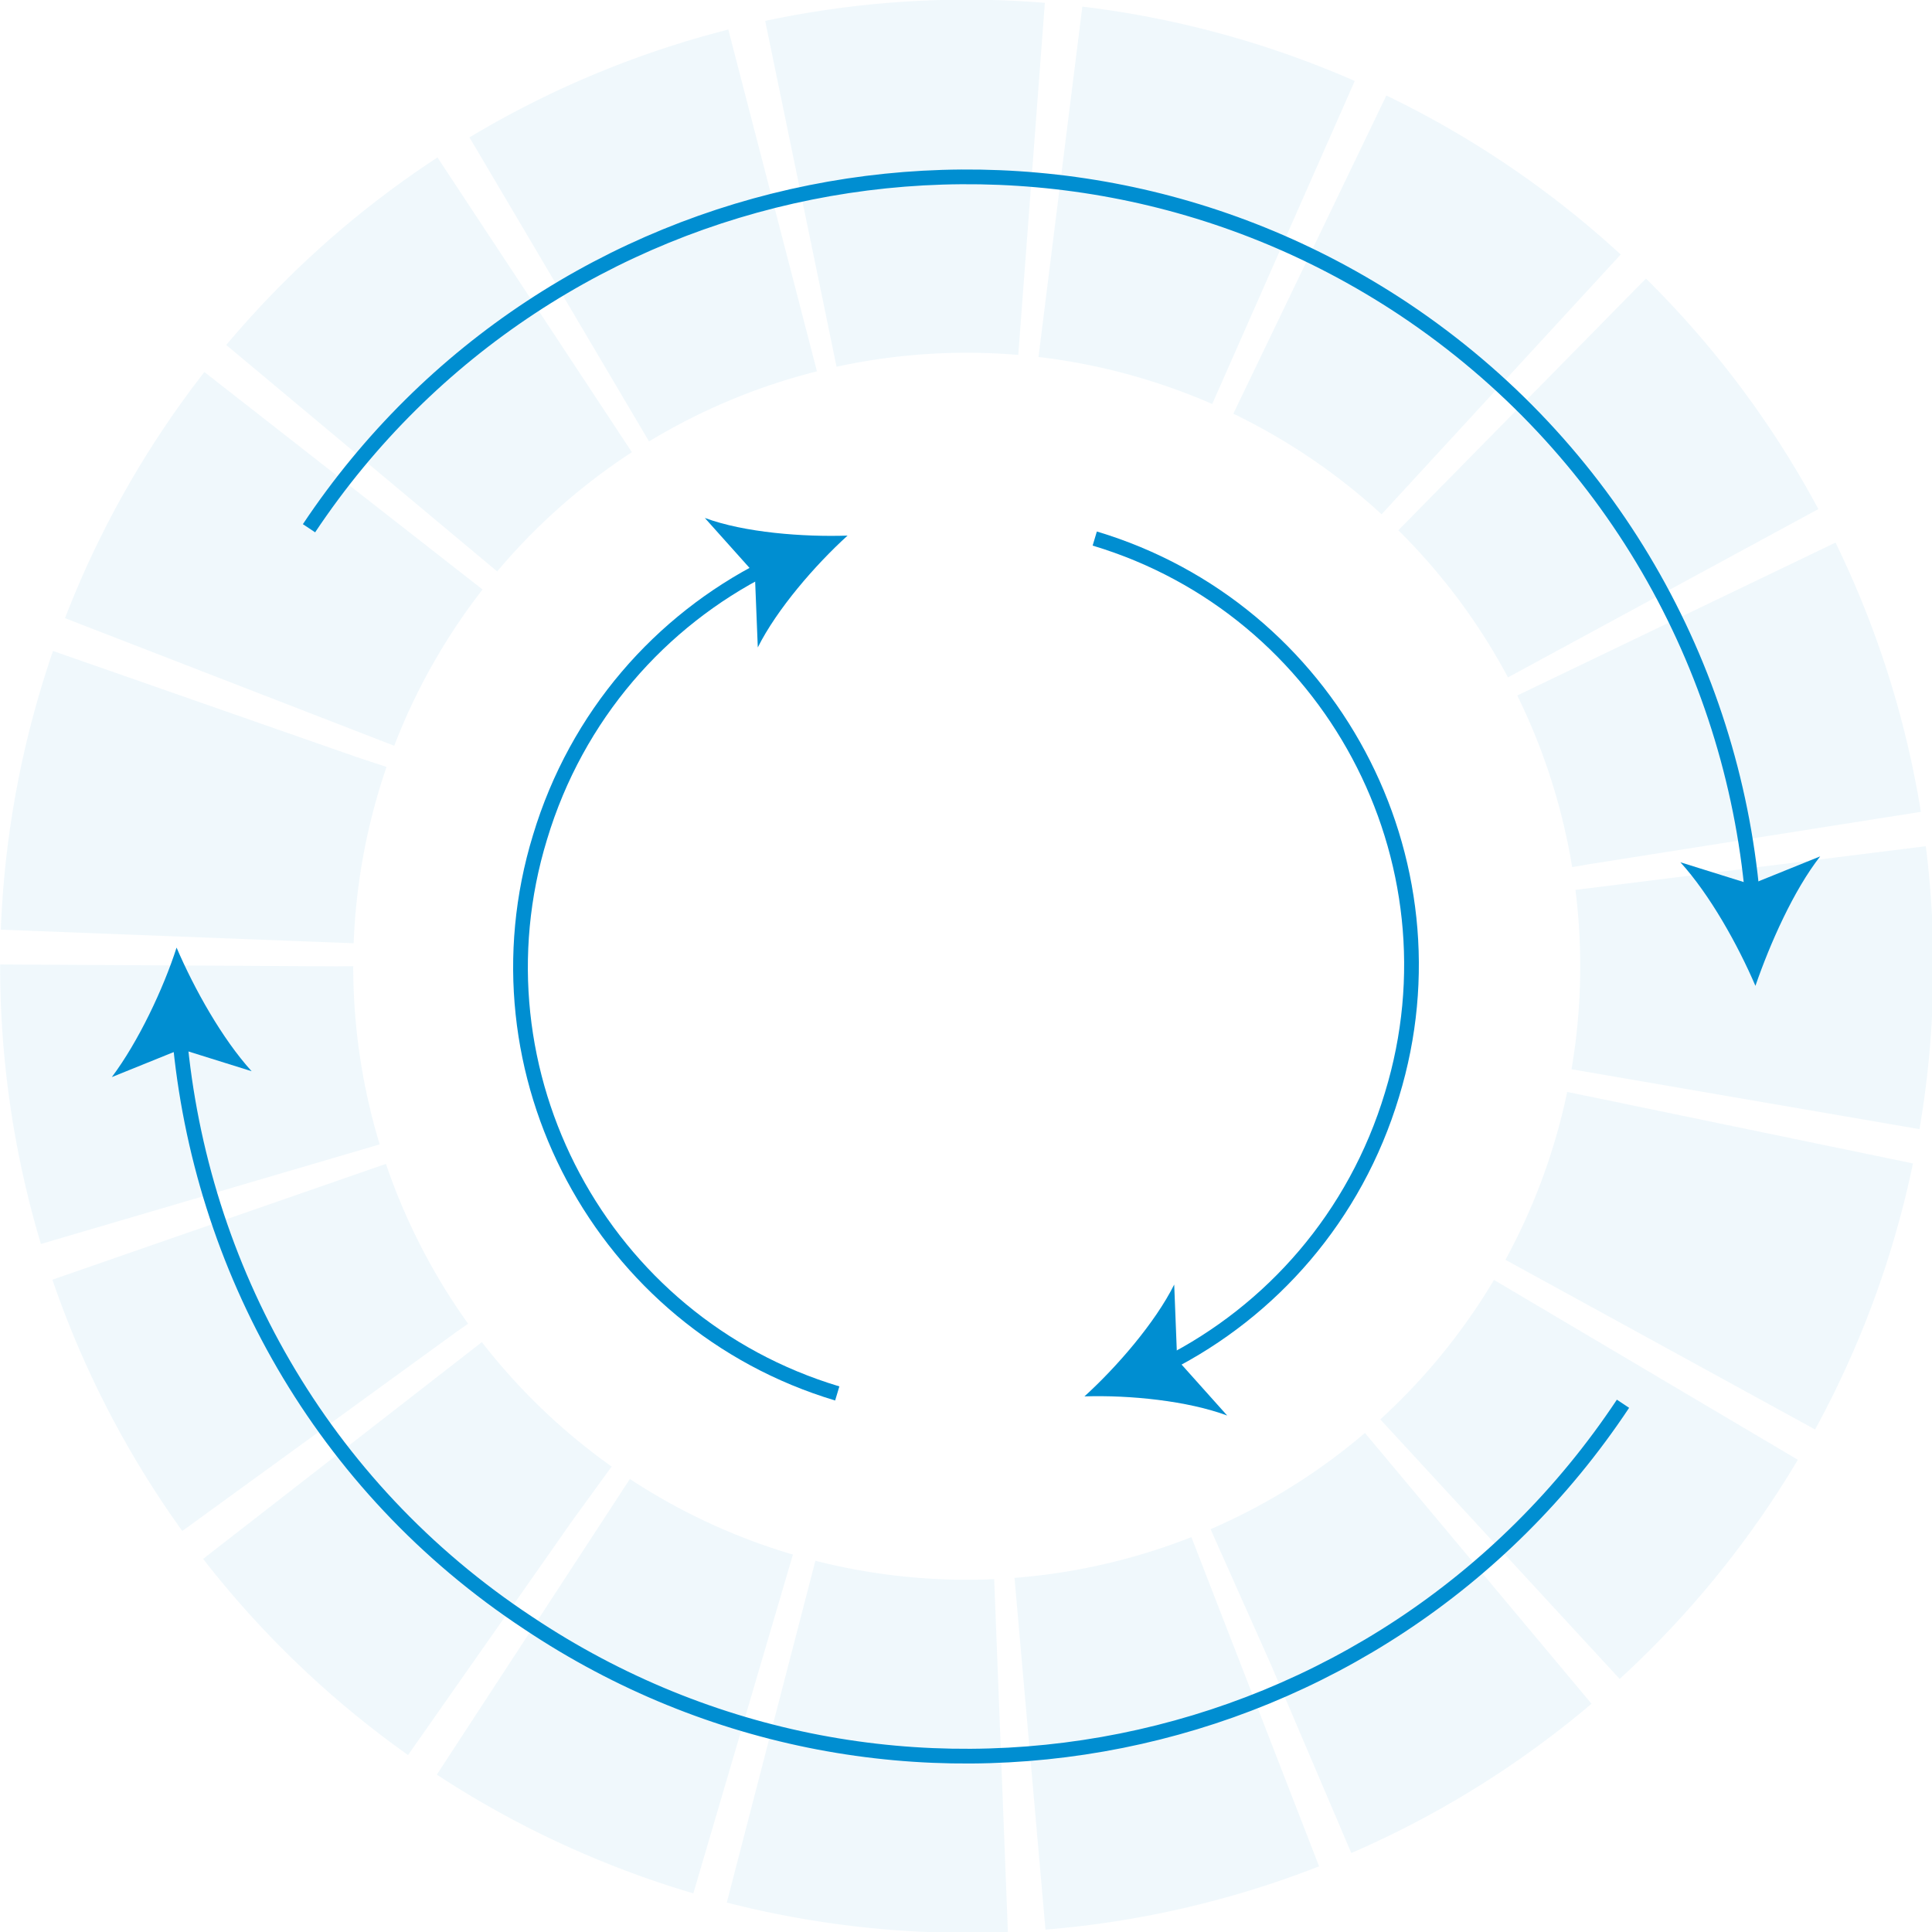 <svg version="1.1" id="agile-circle" xmlns="http://www.w3.org/2000/svg" xmlns:xlink="http://www.w3.org/1999/xlink" x="0px" y="0px"
	 viewBox="0 0 131.3 131.3" style="enable-background:new 0 0 131.3 131.3;" xml:space="preserve">
<style type="text/css">
	.st0{opacity:6.000000e-02;enable-background:new    ;}
	.st1{fill:none;stroke:#008ED1;stroke-width:24;stroke-miterlimit:10;stroke-dasharray:15.771,1.971;}
	.st2{fill:none;stroke:#008ED1;stroke-miterlimit:10;}
	.st3{fill:#008ED1;}
</style>
<g class="st0 circle">
	<ellipse transform="matrix(0.707 -0.707 0.707 0.707 -27.2 65.667)" class="st1" cx="65.7" cy="65.7" rx="53.7" ry="53.7"/>
</g>
<g class="lines1">
	<g>
		<g>
			<path class="st2" d="M56.9,94.7c-16-4.8-25.1-21.8-20.2-37.8c2.5-8.3,8.2-14.7,15.3-18.3"/>
			<g>
				<path class="st3" d="M57.6,36.4c-2.2,2-4.8,5-6.1,7.6L51.3,39l-3.4-3.8C50.6,36.2,54.6,36.5,57.6,36.4z"/>
			</g>
		</g>
	</g>
	<g>
		<g>
			<path class="st2" d="M74.4,36.6c16,4.8,25.1,21.8,20.2,37.8c-2.5,8.3-8.2,14.7-15.3,18.3"/>
			<g>
				<path class="st3" d="M73.7,94.9c2.2-2,4.8-5,6.1-7.6l0.2,5.1l3.4,3.8C80.7,95.2,76.8,94.8,73.7,94.9z"/>
			</g>
		</g>
	</g>
</g>
<g class="lines2">
	<g>
		<g>
			<path class="st2" d="M110.3,95.4c-16.4,24.7-49.7,31.4-74.4,14.9C21.8,101,13.6,86.1,12.2,70.4"/>
			<g>
				<path class="st3" d="M12,64.4c1.2,2.8,3.1,6.2,5.1,8.4l-4.8-1.5l-4.7,1.9C9.4,70.8,11.1,67.2,12,64.4z"/>
			</g>
		</g>
	</g>
	<g>
		<g>
			<path class="st2" d="M21,35.9C37.4,11.3,70.7,4.6,95.4,21c14.1,9.4,22.3,24.3,23.7,39.9"/>
			<g>
				<path class="st3" d="M119.3,67c-1.2-2.8-3.1-6.2-5.1-8.4l4.8,1.5l4.7-1.9C121.9,60.5,120.3,64.1,119.3,67z"/>
			</g>
		</g>
	</g>
</g>
</svg>
